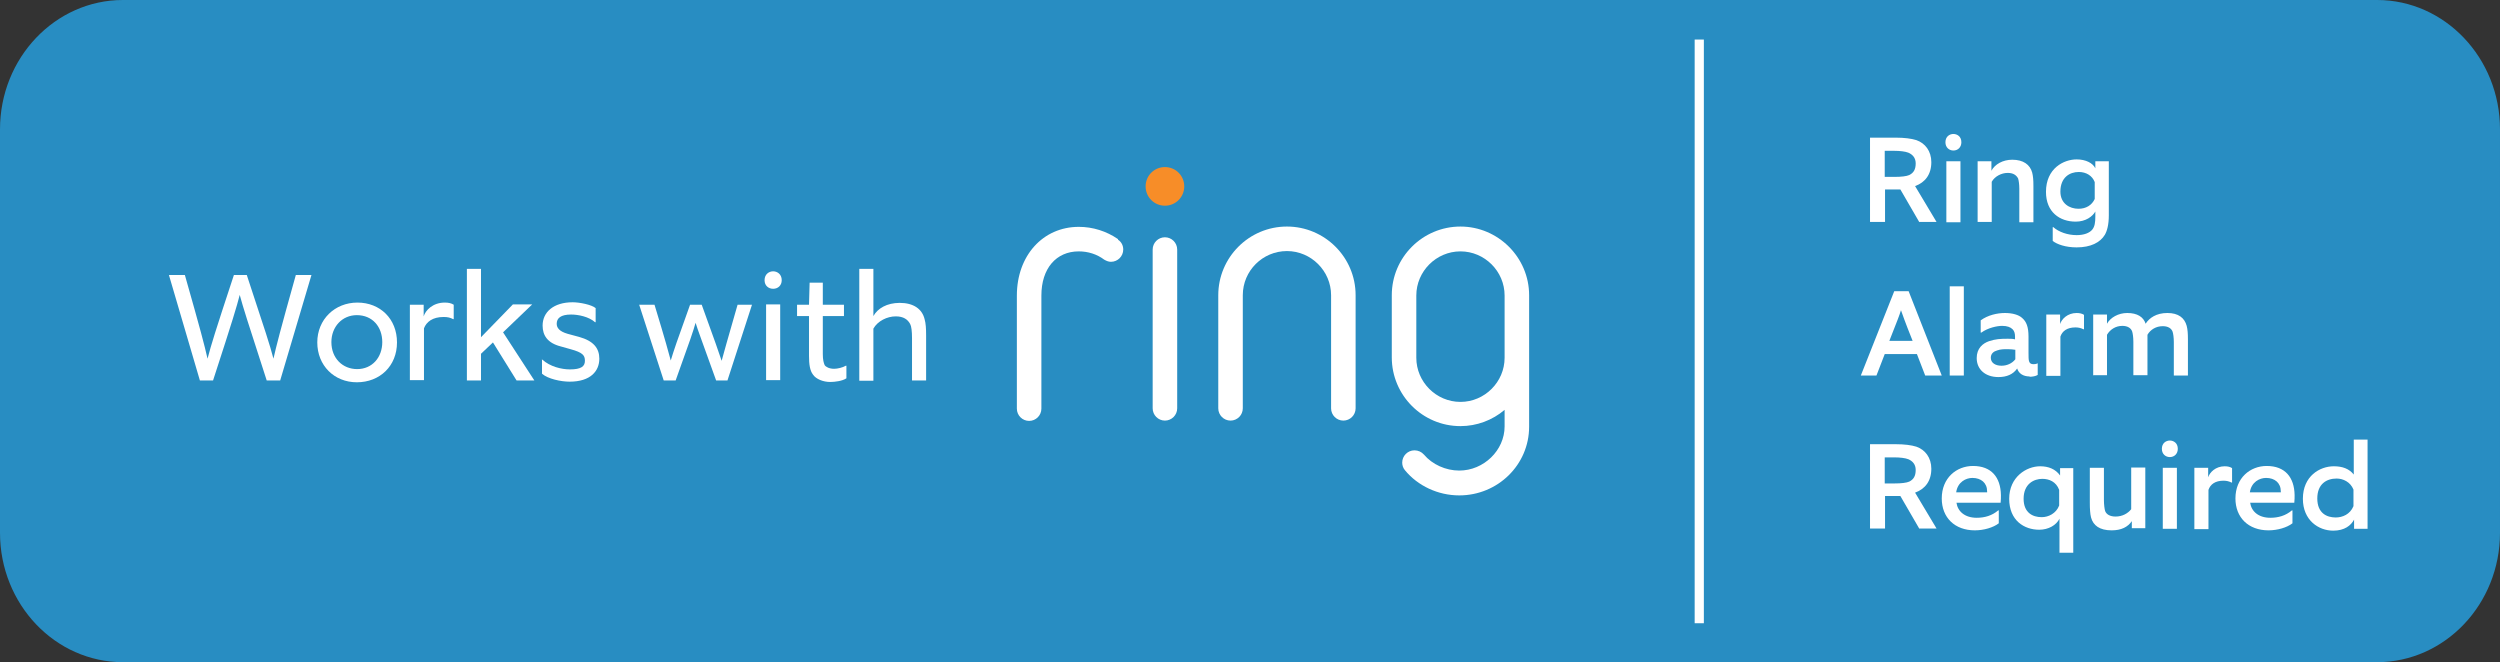 <?xml version="1.0" encoding="UTF-8"?><svg id="Layer_1" xmlns="http://www.w3.org/2000/svg" xmlns:xlink="http://www.w3.org/1999/xlink" viewBox="0 0 81.55 21.6"><rect x="0" y="0" width="81.55" height="21.6" fill="#333333" stroke="none"/><defs><style>.cls-1{fill:none;}.cls-2{clip-path:url(#clippath);}.cls-3{fill:#f78d28;}.cls-4{fill:#fff;}.cls-5{fill:#288dc2;}.cls-6{clip-path:url(#clippath-1);}</style><clipPath id="clippath"><rect class="cls-1" x="33.15" y="5.45" width="16.73" height="10.71"/></clipPath><clipPath id="clippath-1"><rect class="cls-1" x="33.15" y="5.45" width="16.73" height="10.71"/></clipPath></defs><path class="cls-5" d="m4.01,21.6C1.8,21.6,0,19.71,0,17.38V4.22C0,1.89,1.8,0,4.01,0h73.53c2.21,0,4.01,1.89,4.01,4.22v13.16c0,2.33-1.8,4.22-4.01,4.22H4.01Z"/><path class="cls-4" d="m6.52,12.41l-1.01-3.44h.52c.52,1.83.63,2.25.74,2.73.12-.46.24-.85.86-2.73h.42c.62,1.88.75,2.27.87,2.73.1-.44.2-.84.73-2.73h.51l-1.02,3.44h-.44c-.66-2.04-.76-2.35-.88-2.79-.11.42-.2.73-.87,2.79h-.44Z"/><path class="cls-4" d="m11.64,10.28c-.48,0-.83.38-.83.88,0,.53.37.88.84.88.49,0,.82-.38.82-.88s-.32-.88-.83-.88m0,2.19c-.74,0-1.29-.55-1.29-1.3s.57-1.3,1.31-1.3,1.29.53,1.29,1.3-.56,1.3-1.31,1.3"/><path class="cls-4" d="m13.37,12.41v-2.47h.45v.38c.06-.2.3-.45.69-.45.12,0,.21.02.29.07v.47h-.02c-.09-.05-.18-.07-.31-.07-.36,0-.56.16-.64.37v1.69h-.46Z"/><polygon class="cls-4" points="15.23 12.41 15.23 8.77 15.69 8.77 15.69 11 16.73 9.93 17.36 9.93 16.41 10.84 17.43 12.41 16.85 12.41 16.08 11.17 15.69 11.54 15.69 12.41 15.23 12.41"/><path class="cls-4" d="m17.67,11.73h.02c.25.23.63.32.9.32.37,0,.49-.1.49-.28s-.07-.27-.47-.38l-.32-.09c-.43-.11-.59-.36-.59-.68,0-.44.36-.76.98-.76.23,0,.62.08.75.19v.46h-.02c-.2-.18-.55-.25-.78-.25-.34,0-.47.12-.47.3,0,.13.08.25.36.33l.37.1c.47.13.66.37.66.71,0,.4-.28.75-.97.75-.28,0-.71-.09-.9-.26v-.47Z"/><path class="cls-4" d="m21.65,12.41l-.8-2.47h.5c.38,1.25.44,1.49.53,1.82.1-.33.19-.6.63-1.82h.38c.45,1.25.55,1.52.65,1.83.08-.29.17-.62.52-1.83h.47l-.8,2.47h-.37c-.49-1.37-.59-1.62-.67-1.88-.08.28-.16.52-.65,1.88h-.38Z"/><path class="cls-4" d="m24.99,9.93h.46v2.47h-.46v-2.47Zm.23-.51c-.15,0-.28-.1-.28-.28,0-.2.15-.29.28-.29s.28.09.28.29c0,.17-.12.28-.28.28"/><path class="cls-4" d="m27.08,12.46c-.22,0-.46-.09-.56-.24-.1-.13-.13-.33-.13-.61v-1.3h-.39v-.37h.39s0-.03.02-.72h.43v.72h.69v.37h-.69v1.24c0,.19.03.29.06.36.04.06.15.12.31.12.11,0,.28-.04.38-.1h.02v.41c-.13.09-.38.12-.53.12"/><path class="cls-4" d="m28.03,12.41v-3.64h.46v1.54c.14-.25.44-.43.86-.43.45,0,.73.2.81.53.04.14.05.3.05.54v1.46h-.46v-1.38c0-.22-.02-.39-.06-.46-.08-.15-.22-.25-.47-.25-.28,0-.59.15-.73.4v1.7h-.46Z"/><rect class="cls-4" x="55.28" y="1.29" width=".3" height="19.04"/><path class="cls-4" d="m62.61,7.25l-.62-1.07c-.06,0-.12,0-.19,0h-.31v1.06h-.49v-2.75h.84c.28,0,.51.03.67.08.29.1.49.36.49.72,0,.4-.2.66-.53.78l.7,1.17h-.56Zm-.81-1.48c.22,0,.39-.02.48-.06.14-.07.21-.18.21-.38,0-.18-.1-.29-.24-.35-.1-.04-.28-.06-.45-.06h-.32v.85h.31Z"/><path class="cls-4" d="m63.72,4.91c-.14,0-.26-.1-.26-.27,0-.19.14-.27.26-.27s.26.08.26.27c0,.16-.11.27-.26.27Zm-.23,2.34v-1.99h.46v1.99h-.46Z"/><path class="cls-4" d="m64.51,7.25v-1.99h.45v.31c.11-.21.37-.36.68-.36.36,0,.58.16.65.42.03.12.04.24.04.44v1.18h-.46v-1.09c0-.15-.02-.28-.04-.34-.06-.11-.16-.18-.34-.18-.2,0-.42.11-.52.29v1.31h-.46Z"/><path class="cls-4" d="m66.96,7.41h.02c.18.16.47.26.76.26.24,0,.42-.07.51-.18.08-.1.1-.23.1-.43v-.16c-.09.16-.31.33-.64.33-.52,0-.97-.31-.97-.97,0-.77.58-1.06,1-1.06.3,0,.53.12.61.29v-.23h.44v1.76c0,.32-.06.52-.13.64-.15.25-.46.41-.92.41-.36,0-.64-.1-.78-.21v-.46Zm1.37-1.47c-.08-.21-.28-.33-.52-.33-.3,0-.6.18-.6.64,0,.39.3.56.59.56.25,0,.44-.12.53-.32v-.56Z"/><path class="cls-4" d="m60.7,12.25l1.09-2.75h.47l1.08,2.75h-.54l-.27-.7h-1.05l-.27.7h-.52Zm1.69-1.13c-.28-.7-.31-.81-.38-1-.06.19-.1.29-.38,1h.76Z"/><path class="cls-4" d="m63.6,12.25v-2.91h.46v2.91h-.46Z"/><path class="cls-4" d="m66.21,12.28c-.22,0-.36-.1-.41-.26-.13.19-.34.28-.61.28-.43,0-.71-.25-.71-.62,0-.32.2-.48.4-.55.21-.07.37-.08.61-.08.07,0,.18,0,.24.02v-.09c0-.1-.02-.18-.08-.24-.07-.07-.18-.11-.34-.11-.16,0-.46.06-.68.22h-.02v-.4c.23-.17.54-.24.79-.24s.45.06.56.16c.14.12.21.29.21.61,0,.15,0,.38,0,.53,0,.12,0,.23.02.28.02.06.06.09.14.09.02,0,.09,0,.14-.03v.38c-.06.04-.17.06-.27.06Zm-.47-.87c-.07-.01-.16-.02-.24-.02-.13,0-.24,0-.35.04-.11.03-.21.1-.21.24,0,.16.14.26.35.26.17,0,.34-.07.45-.21,0-.06,0-.1,0-.3Z"/><path class="cls-4" d="m66.75,12.25v-1.99h.45v.31c.05-.16.24-.36.54-.36.1,0,.18.02.24.06v.47h-.02c-.08-.04-.16-.06-.26-.06-.27,0-.43.12-.49.3v1.28h-.46Z"/><path class="cls-4" d="m68.28,12.25v-1.99h.45v.3c.11-.2.37-.35.66-.35.33,0,.53.13.6.35.12-.19.35-.35.71-.35s.56.16.63.42c.03.12.04.24.04.44v1.18h-.46v-1.09c0-.15-.02-.28-.04-.34-.04-.11-.15-.18-.32-.18-.22,0-.4.11-.5.28,0,.05,0,.12,0,.18v1.14h-.46v-1.09c0-.15-.02-.28-.04-.34-.04-.11-.15-.18-.32-.18-.22,0-.4.12-.5.29v1.32h-.46Z"/><path class="cls-4" d="m62.61,17.25l-.62-1.07c-.06,0-.12,0-.19,0h-.31v1.06h-.49v-2.75h.84c.28,0,.51.03.67.08.29.1.49.36.49.72,0,.4-.2.66-.53.78l.7,1.17h-.56Zm-.81-1.48c.22,0,.39-.02.48-.06.14-.07.21-.18.21-.38,0-.18-.1-.29-.24-.35-.1-.04-.28-.06-.45-.06h-.32v.85h.31Z"/><path class="cls-4" d="m64.42,17.3c-.66,0-1.08-.42-1.08-1.04,0-.67.48-1.06,1.02-1.06.6,0,.9.37.91.95,0,.07,0,.17-.01.25h-1.44c.04.28.27.49.66.49.26,0,.5-.07.7-.24h.02v.42c-.18.14-.49.23-.78.23Zm.4-1.27c0-.28-.2-.44-.48-.44-.21,0-.48.13-.53.47h1.01v-.02Z"/><path class="cls-4" d="m67.18,18.03v-1.11c-.1.21-.36.36-.66.36-.49,0-.98-.3-.98-1.01s.56-1.06,1.01-1.06c.27,0,.5.09.65.3v-.24h.43v2.76h-.45Zm-.01-2.05c-.1-.27-.33-.36-.55-.36-.27,0-.61.16-.61.65,0,.45.29.6.59.6.22,0,.47-.12.57-.38v-.51Z"/><path class="cls-4" d="m69.54,17.25v-.25c-.13.19-.34.3-.66.3-.39,0-.6-.16-.67-.42-.03-.12-.04-.28-.04-.48v-1.14h.46v1.05c0,.15.02.3.04.36.04.11.16.18.34.18.22,0,.4-.1.51-.24v-1.36h.46v1.98h-.44Z"/><path class="cls-4" d="m70.78,14.91c-.14,0-.26-.1-.26-.27,0-.19.14-.27.26-.27s.26.08.26.27c0,.16-.11.27-.26.27Zm-.23,2.34v-1.99h.46v1.99h-.46Z"/><path class="cls-4" d="m71.58,17.25v-1.99h.45v.31c.05-.16.24-.36.54-.36.1,0,.18.02.24.06v.47h-.02c-.08-.04-.16-.06-.26-.06-.27,0-.43.12-.49.3v1.28h-.46Z"/><path class="cls-4" d="m74,17.3c-.66,0-1.08-.42-1.08-1.04,0-.67.48-1.06,1.02-1.06.6,0,.9.37.91.95,0,.07,0,.17-.01.25h-1.44c.04.28.27.49.66.49.26,0,.5-.07.7-.24h.02v.42c-.18.14-.49.23-.78.23Zm.4-1.27c0-.28-.2-.44-.48-.44-.21,0-.48.13-.53.47h1.01v-.02Z"/><path class="cls-4" d="m76.79,17.25v-.3c-.1.19-.31.36-.68.36-.48,0-.99-.34-.99-1.04,0-.74.55-1.06,1.01-1.06.28,0,.5.08.65.27v-1.14h.45v2.91h-.44Zm-.02-1.28c-.1-.25-.34-.36-.55-.36-.32,0-.63.17-.63.65s.31.62.6.62c.22,0,.47-.1.58-.37v-.54Z"/><g id="Ring_logo_secondary_white_orangedot_CMYK"><g class="cls-2"><g class="cls-6"><path class="cls-4" d="m49.88,13.91v-4.28s0,0,0,0c0-1.23-1.01-2.24-2.24-2.24-1.23,0-2.24,1-2.24,2.24v2.03c0,1.23,1,2.24,2.24,2.24.53,0,1.04-.19,1.44-.53v.54c0,.78-.68,1.44-1.48,1.44-.44,0-.88-.2-1.15-.52,0,0,0,0,0,0-.08-.09-.19-.14-.31-.14-.22,0-.4.18-.4.4,0,.09.03.18.09.25,0,0,0,0,0,0,.42.51,1.08.82,1.77.82,1.26,0,2.28-1,2.28-2.24,0,0,0,0,0,0m-.8-4.28v2.03c0,.79-.65,1.44-1.44,1.44s-1.44-.65-1.44-1.44v-2.03c0-.79.65-1.44,1.44-1.44s1.44.65,1.44,1.44"/><path class="cls-4" d="m41.98,7.39c-1.24,0-2.24,1.01-2.24,2.24,0,0,0,0,0,0v3.69c0,.22.18.4.4.4s.4-.18.4-.4v-3.69c0-.8.65-1.44,1.44-1.44s1.44.65,1.44,1.44v3.69c0,.22.18.4.4.4s.4-.18.4-.4v-3.69h0c0-1.24-1.01-2.24-2.24-2.24"/><path class="cls-4" d="m36.47,7.8s0,0,0,0c0,0,0,0,0,0-.38-.26-.82-.4-1.28-.4h0s0,0,0,0h0c-1.17,0-2.02.94-2.02,2.24,0,0,0,0,0,0v3.69c0,.22.18.4.4.4s.4-.18.4-.4v-3.69c0-.88.48-1.44,1.22-1.44.3,0,.59.09.83.27,0,0,0,0,0,0,.07.04.14.07.22.07.22,0,.4-.18.4-.4,0-.13-.06-.25-.17-.32"/><path class="cls-4" d="m38,7.74c-.22,0-.4.18-.4.4v5.18c0,.22.18.4.4.4s.4-.18.4-.4v-5.18c0-.22-.18-.4-.4-.4"/><path class="cls-3" d="m38,5.45c-.35,0-.63.28-.63.63s.28.63.63.63.63-.28.63-.63-.28-.63-.63-.63"/></g></g></g></svg>